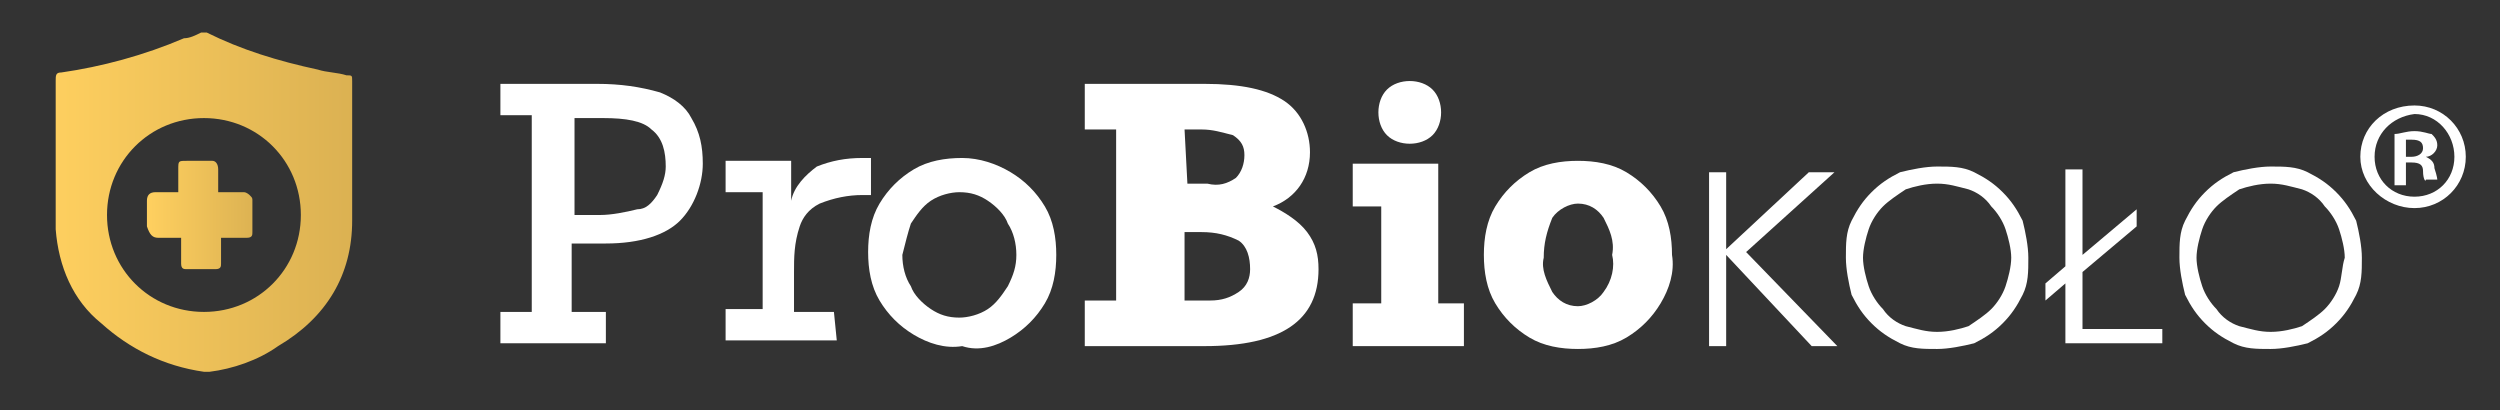 <?xml version="1.0" encoding="UTF-8"?>
<!-- Generator: Adobe Illustrator 27.2.0, SVG Export Plug-In . SVG Version: 6.00 Build 0)  -->
<svg xmlns="http://www.w3.org/2000/svg" xmlns:xlink="http://www.w3.org/1999/xlink" version="1.1" id="Warstwa_1" x="0px" y="0px" viewBox="0 0 87.7 14.4" style="enable-background:new 0 0 87.7 14.4;" xml:space="preserve">
<rect x="0" y="0" width="87.7" height="14.4" fill="#333333" stroke="none"/>
<style type="text/css">
	.st0{fill:#FFFFFF;}
	.st1{fill:url(#Path_192_00000064339577575655342810000000554097142489116321_);}
	.st2{fill:url(#Path_193_00000080194357635413608780000017411487959707619501_);}
</style>
<g id="Group_219_00000116204817695601916170000005411966039140931212_" transform="translate(532.954 -36.658)">
	<path id="Path_190_00000139269605254185107410000016785941416534670213_" class="st0" d="M-462.7,43.4c-0.3-0.3-0.6-0.5-1-0.7   c-0.4-0.2-0.8-0.2-1.3-0.2c-0.4,0-0.9,0.1-1.3,0.2c-0.4,0.2-0.7,0.4-1,0.7c-0.3,0.3-0.5,0.6-0.7,1c-0.2,0.4-0.2,0.8-0.2,1.3   c0,0.4,0.1,0.9,0.2,1.3c0.2,0.4,0.4,0.7,0.7,1c0.3,0.3,0.6,0.5,1,0.7c0.4,0.2,0.8,0.2,1.3,0.2c0.4,0,0.9-0.1,1.3-0.2   c0.4-0.2,0.7-0.4,1-0.7c0.3-0.3,0.5-0.6,0.7-1c0.2-0.4,0.2-0.8,0.2-1.3c0-0.4-0.1-0.9-0.2-1.3C-462.2,44-462.4,43.7-462.7,43.4z    M-462.6,46.7c-0.1,0.3-0.3,0.6-0.5,0.8c-0.2,0.2-0.5,0.4-0.8,0.6c-0.3,0.1-0.7,0.2-1.1,0.2c-0.4,0-0.7-0.1-1.1-0.2   c-0.3-0.1-0.6-0.3-0.8-0.6c-0.2-0.2-0.4-0.5-0.5-0.8c-0.1-0.3-0.2-0.7-0.2-1c0-0.3,0.1-0.7,0.2-1c0.1-0.3,0.3-0.6,0.5-0.8   c0.2-0.2,0.5-0.4,0.8-0.6c0.3-0.1,0.7-0.2,1.1-0.2c0.4,0,0.7,0.1,1.1,0.2c0.3,0.1,0.6,0.3,0.8,0.6c0.2,0.2,0.4,0.5,0.5,0.8   c0.1,0.3,0.2,0.7,0.2,1C-462.4,46-462.5,46.4-462.6,46.7L-462.6,46.7z"></path>
	<path id="Path_191_00000085957370593743799110000017656491821807923589_" class="st0" d="M-497.5,48.5c0.5-0.3,0.9-0.7,1.2-1.2   c0.3-0.5,0.4-1.1,0.4-1.7c0-0.6-0.1-1.2-0.4-1.7c-0.3-0.5-0.7-0.9-1.2-1.2c-0.5-0.3-1.1-0.5-1.7-0.5c-0.6,0-1.2,0.1-1.7,0.4   c-0.5,0.3-0.9,0.7-1.2,1.2c-0.3,0.5-0.4,1.1-0.4,1.7c0,0.6,0.1,1.2,0.4,1.7c0.3,0.5,0.7,0.9,1.2,1.2c0.5,0.3,1.1,0.5,1.7,0.4   C-498.6,49-498,48.8-497.5,48.5L-497.5,48.5z M-501,44.5c0.2-0.3,0.4-0.6,0.7-0.8c0.3-0.2,0.7-0.3,1-0.3c0.4,0,0.7,0.1,1,0.3   c0.3,0.2,0.6,0.5,0.7,0.8c0.2,0.3,0.3,0.7,0.3,1.1c0,0.4-0.1,0.7-0.3,1.1c-0.2,0.3-0.4,0.6-0.7,0.8c-0.3,0.2-0.7,0.3-1,0.3   c-0.4,0-0.7-0.1-1-0.3c-0.3-0.2-0.6-0.5-0.7-0.8c-0.2-0.3-0.3-0.7-0.3-1.1C-501.2,45.2-501.1,44.8-501,44.5L-501,44.5z"></path>
	
		<linearGradient id="Path_192_00000085240797423885342950000009140087292269554605_" gradientUnits="userSpaceOnUse" x1="-531.056" y1="43.803" x2="-520.54" y2="43.803">
		<stop offset="0" style="stop-color:#FECF5F"></stop>
		<stop offset="1" style="stop-color:#DBB152"></stop>
	</linearGradient>
	
		<path id="Path_192_00000021811175076629569260000014042444130709168004_" style="fill:url(#Path_192_00000085240797423885342950000009140087292269554605_);" d="   M-523.2,48.8c1.7-1,2.6-2.5,2.6-4.4c0-1.4,0-3.5,0-4.9c0-0.2,0-0.2-0.2-0.2c-0.3-0.1-0.7-0.1-1-0.2c-1.4-0.3-2.7-0.7-3.9-1.3   c-0.1,0-0.2,0-0.2,0c-0.2,0.1-0.4,0.2-0.6,0.2c-1.4,0.6-2.9,1-4.3,1.2c-0.2,0-0.2,0.1-0.2,0.3v2.9h0c0,0.8,0,1.6,0,2.3   c0.1,1.3,0.6,2.5,1.6,3.3c1,0.9,2.2,1.5,3.6,1.7c0,0,0,0,0.1,0c0,0,0.1,0,0.1,0C-524.8,49.6-523.9,49.3-523.2,48.8L-523.2,48.8z    M-525.8,40.8L-525.8,40.8c1.9,0,3.4,1.5,3.4,3.4c0,1.9-1.5,3.4-3.4,3.4c-1.9,0-3.4-1.5-3.4-3.4C-529.2,42.3-527.7,40.8-525.8,40.8   L-525.8,40.8z"></path>
	
		<linearGradient id="Path_193_00000082361944089880965580000014474877110953189295_" gradientUnits="userSpaceOnUse" x1="-527.678" y1="44.204" x2="-523.926" y2="44.204">
		<stop offset="0" style="stop-color:#FECF5F"></stop>
		<stop offset="1" style="stop-color:#DBB152"></stop>
	</linearGradient>
	
		<path id="Path_193_00000118388132096759902910000015657229108246921856_" style="fill:url(#Path_193_00000082361944089880965580000014474877110953189295_);" d="   M-527.4,45h0.8c0,0.3,0,0.6,0,0.9c0,0.2,0.1,0.2,0.2,0.2c0.3,0,0.7,0,1,0c0.2,0,0.2-0.1,0.2-0.2c0-0.3,0-0.6,0-0.9h0.2   c0.2,0,0.5,0,0.7,0c0.2,0,0.2-0.1,0.2-0.2c0-0.4,0-0.7,0-1.1c0-0.1,0-0.1-0.1-0.2c0,0-0.1-0.1-0.2-0.1c-0.1,0-0.3,0-0.4,0h-0.5   c0,0,0,0,0,0c0-0.3,0-0.6,0-0.8c0-0.2-0.1-0.3-0.2-0.3c-0.3,0-0.6,0-0.9,0c-0.3,0-0.3,0-0.3,0.3v0.8h-0.8c-0.2,0-0.3,0.1-0.3,0.3   v0.9C-527.7,44.9-527.6,45-527.4,45z"></path>
	<path id="Path_194_00000043434515213522949790000016854875658376529853_" class="st0" d="M-459.9,46.2l1.9-1.6V44l-1.9,1.6v-3h-0.6   V46l-0.7,0.6v0.6l0.7-0.6v2.1h3.4v-0.5h-2.8V46.2z"></path>
	<path id="Path_195_00000041979909793719367020000007369468135849979795_" class="st0" d="M-483.5,41.7c0.3,0,0.6-0.1,0.8-0.3   c0.2-0.2,0.3-0.5,0.3-0.8c0-0.3-0.1-0.6-0.3-0.8c-0.2-0.2-0.5-0.3-0.8-0.3c-0.3,0-0.6,0.1-0.8,0.3c-0.2,0.2-0.3,0.5-0.3,0.8   c0,0.3,0.1,0.6,0.3,0.8C-484.1,41.6-483.8,41.7-483.5,41.7z"></path>
	<path id="Path_196_00000144318781634193009630000017768241802767439279_" class="st0" d="M-511.9,40.8"></path>
	<path id="Path_197_00000018204605920100513310000001225219605813231295_" class="st0" d="M-503.7,47.6h-1.4v-1.4c0-0.5,0-1,0.2-1.6   c0.1-0.3,0.3-0.6,0.7-0.8c0.5-0.2,1-0.3,1.5-0.3h0.3v-1.3h-0.3c-0.6,0-1.1,0.1-1.6,0.3c-0.4,0.3-0.8,0.7-0.9,1.2v-1.4h-2.3v1.1h1.3   v4.1h-1.3v1.1h3.9L-503.7,47.6z"></path>
	<path id="Path_198_00000178191584420614803750000008244321206183292040_" class="st0" d="M-468.6,42.7h-0.9l-2.9,2.7h0v-2.7h-0.6   v6.1h0.6v-3.2h0l3,3.2h0.9l-3.2-3.3L-468.6,42.7z"></path>
	<path id="Path_199_00000015355287080509456590000015839879452690764690_" class="st0" d="M-509.8,39.9c-0.7-0.2-1.4-0.3-2.2-0.3   h-3.4v1.1h1.1v6.9h-1.1v1.1h3.7v-1.1h-1.2v-2.4h1.2c1.2,0,2.1-0.3,2.6-0.8c0.5-0.5,0.8-1.3,0.8-2c0-0.6-0.1-1.1-0.4-1.6   C-508.9,40.4-509.3,40.1-509.8,39.9z M-509.9,43.5c-0.2,0.3-0.4,0.5-0.7,0.5c-0.4,0.1-0.9,0.2-1.3,0.2h-0.9v-3.4h1   c0.8,0,1.4,0.1,1.7,0.4c0.4,0.3,0.5,0.8,0.5,1.3C-509.6,42.8-509.7,43.1-509.9,43.5L-509.9,43.5z"></path>
	<path id="Path_200_00000177456070576794649500000010361871860941740416_" class="st0" d="M-482.5,42.4h-3v1.5h1v3.4h-1v1.5h3.9   v-1.5h-0.9L-482.5,42.4z"></path>
	<path id="Path_201_00000093175154467976083840000000596431787336943801_" class="st0" d="M-451,43.4c-0.3-0.3-0.6-0.5-1-0.7   c-0.4-0.2-0.8-0.2-1.3-0.2c-0.4,0-0.9,0.1-1.3,0.2c-0.4,0.2-0.7,0.4-1,0.7c-0.3,0.3-0.5,0.6-0.7,1c-0.2,0.4-0.2,0.8-0.2,1.3   c0,0.4,0.1,0.9,0.2,1.3c0.2,0.4,0.4,0.7,0.7,1c0.3,0.3,0.6,0.5,1,0.7c0.4,0.2,0.8,0.2,1.3,0.2c0.4,0,0.9-0.1,1.3-0.2   c0.4-0.2,0.7-0.4,1-0.7c0.3-0.3,0.5-0.6,0.7-1c0.2-0.4,0.2-0.8,0.2-1.3c0-0.4-0.1-0.9-0.2-1.3C-450.5,44-450.7,43.7-451,43.4z    M-450.9,46.7c-0.1,0.3-0.3,0.6-0.5,0.8c-0.2,0.2-0.5,0.4-0.8,0.6c-0.3,0.1-0.7,0.2-1.1,0.2c-0.4,0-0.7-0.1-1.1-0.2   c-0.3-0.1-0.6-0.3-0.8-0.6c-0.2-0.2-0.4-0.5-0.5-0.8c-0.1-0.3-0.2-0.7-0.2-1c0-0.3,0.1-0.7,0.2-1c0.1-0.3,0.3-0.6,0.5-0.8   c0.2-0.2,0.5-0.4,0.8-0.6c0.3-0.1,0.7-0.2,1.1-0.2c0.4,0,0.7,0.1,1.1,0.2c0.3,0.1,0.6,0.3,0.8,0.6c0.2,0.2,0.4,0.5,0.5,0.8   c0.1,0.3,0.2,0.7,0.2,1C-450.8,46-450.8,46.4-450.9,46.7z"></path>
	<path id="Path_202_00000016794733573902936290000002168026403185903260_" class="st0" d="M-475.9,42.7c-0.5-0.3-1.1-0.4-1.7-0.4   c-0.6,0-1.2,0.1-1.7,0.4c-0.5,0.3-0.9,0.7-1.2,1.2c-0.3,0.5-0.4,1.1-0.4,1.7c0,0.6,0.1,1.2,0.4,1.7c0.3,0.5,0.7,0.9,1.2,1.2   c0.5,0.3,1.1,0.4,1.7,0.4c0.6,0,1.2-0.1,1.7-0.4c0.5-0.3,0.9-0.7,1.2-1.2c0.3-0.5,0.5-1.1,0.4-1.7c0-0.6-0.1-1.2-0.4-1.7   C-475,43.4-475.4,43-475.9,42.7z M-476.7,46.9c-0.2,0.3-0.6,0.5-0.9,0.5c-0.4,0-0.7-0.2-0.9-0.5c-0.2-0.4-0.4-0.8-0.3-1.2   c0-0.5,0.1-0.9,0.3-1.4c0.2-0.3,0.6-0.5,0.9-0.5l0,0c0.4,0,0.7,0.2,0.9,0.5c0.2,0.4,0.4,0.8,0.3,1.3   C-476.3,46-476.4,46.5-476.7,46.9z"></path>
	<path id="Path_203_00000105400286813117930340000015017946747914268350_" class="st0" d="M-477.6,43.8"></path>
	<path id="Path_204_00000060717172951710967140000010978371269621258672_" class="st0" d="M-486.7,46.1c0-0.5-0.1-0.9-0.4-1.3   c-0.3-0.4-0.8-0.7-1.2-0.9c0.8-0.3,1.3-1,1.3-1.9c0-0.7-0.3-1.4-0.9-1.8c-0.6-0.4-1.5-0.6-2.8-0.6h-4.2v1.6h1.1v6h-1.1v1.6h4.2   C-488,48.8-486.7,47.9-486.7,46.1z M-491.4,41.2h0.6c0.4,0,0.7,0.1,1.1,0.2c0.3,0.2,0.4,0.4,0.4,0.7c0,0.3-0.1,0.6-0.3,0.8   c-0.3,0.2-0.6,0.3-1,0.2h-0.7L-491.4,41.2z M-489.5,46.9c-0.3,0.2-0.6,0.3-1,0.3h-0.9v-2.4h0.6c0.5,0,0.9,0.1,1.3,0.3   c0.3,0.2,0.4,0.6,0.4,1C-489.1,46.4-489.2,46.7-489.5,46.9L-489.5,46.9z"></path>
</g>
<g>
	<path class="st0" d="M86.5,5.5c0,1-0.8,1.8-1.8,1.8c-1,0-1.9-0.8-1.9-1.8s0.8-1.8,1.9-1.8C85.7,3.7,86.5,4.5,86.5,5.5z M83.3,5.5   c0,0.8,0.6,1.4,1.4,1.4c0.8,0,1.4-0.6,1.4-1.4c0-0.8-0.6-1.5-1.4-1.5C83.9,4.1,83.3,4.7,83.3,5.5z M84.4,6.5H84V4.7   c0.2,0,0.4-0.1,0.7-0.1c0.3,0,0.5,0.1,0.6,0.1c0.1,0.1,0.2,0.2,0.2,0.4c0,0.2-0.2,0.4-0.4,0.4v0c0.2,0.1,0.3,0.2,0.3,0.4   c0.1,0.3,0.1,0.4,0.1,0.4h-0.4C85.1,6.4,85,6.3,85,6c0-0.2-0.1-0.3-0.4-0.3h-0.2V6.5z M84.4,5.5h0.2c0.2,0,0.4-0.1,0.4-0.3   c0-0.2-0.1-0.3-0.4-0.3c-0.1,0-0.2,0-0.2,0V5.5z"></path>
</g>
</svg>
